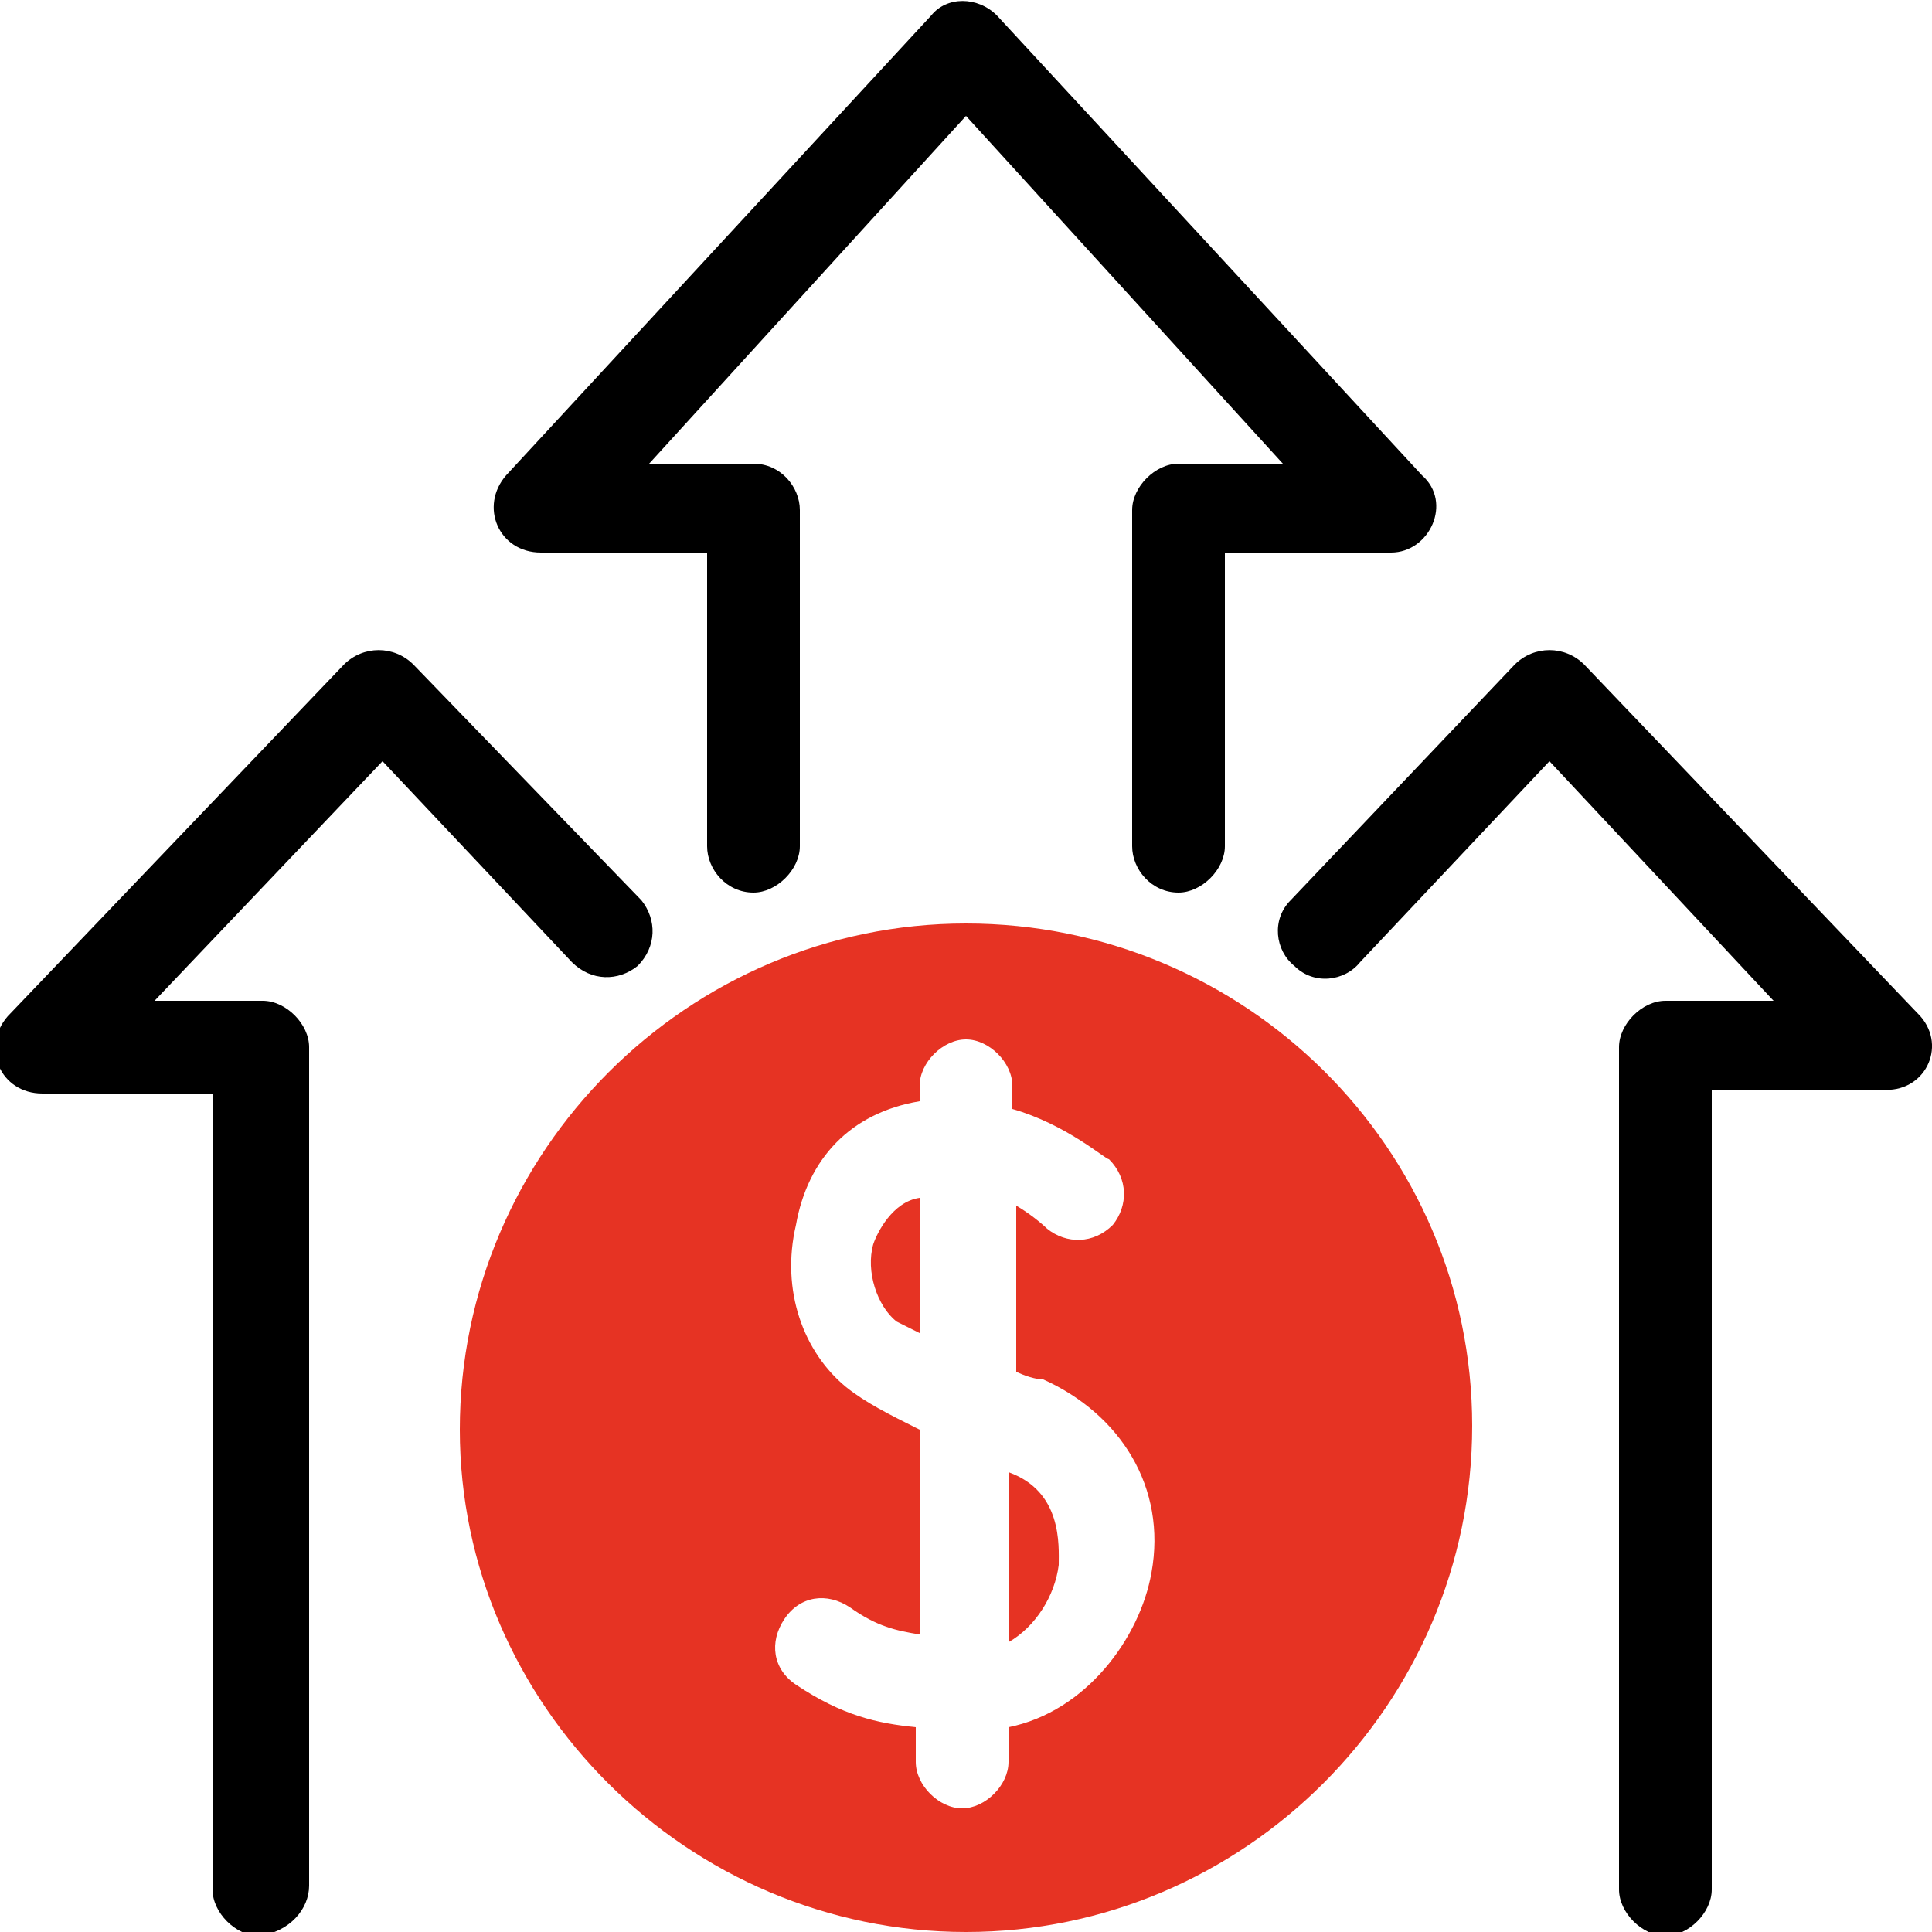 <?xml version="1.0" encoding="utf-8"?>
<!-- Generator: Adobe Illustrator 27.4.0, SVG Export Plug-In . SVG Version: 6.00 Build 0)  -->
<svg version="1.1" id="Layer_1" xmlns="http://www.w3.org/2000/svg" xmlns:xlink="http://www.w3.org/1999/xlink" x="0px" y="0px"
	 viewBox="0 0 50 50" style="enable-background:new 0 0 50 50;" xml:space="preserve">
<style type="text/css">
	.st0{fill-rule:evenodd;clip-rule:evenodd;fill:#E63323;}
	.st1{fill-rule:evenodd;clip-rule:evenodd;}
</style>
<g>
	<path class="st0" d="M-315.4,19.1h-9.6c-0.6,0-1.2,0.6-1.2,1.2v22.9h-2.4V28.3c0-0.6-0.6-1.2-1.2-1.2h-9.6c-0.6,0-1.2,0.6-1.2,1.2
		v16c0,0.6,0.6,1.2,1.2,1.2h24.1c0.6,0,1.2-0.6,1.2-1.2V20.3C-314.2,19.7-314.8,19.1-315.4,19.1z"/>
	<path class="st1" d="M-301.2,47.6h-46.4v-9.5h3.6c0.6,0,1.2-0.6,1.2-1.2c0-0.6-0.6-1.2-1.2-1.2h-3.6v-9.5h3.6
		c0.6,0,1.2-0.6,1.2-1.2s-0.6-1.2-1.2-1.2h-3.6v-9.5h3.6c0.6,0,1.2-0.6,1.2-1.2c0-0.6-0.6-1.2-1.2-1.2h-3.6V1.2
		c0-0.6-0.6-1.2-1.2-1.2c-0.6,0-1.2,0.6-1.2,1.2v47.6c0,0.6,0.6,1.2,1.2,1.2h47.6c0.6,0,1.2-0.6,1.2-1.2
		C-300,48.2-300.6,47.6-301.2,47.6z"/>
	<path class="st1" d="M-302.4,18.3l-7.1,7.2v-5.4c0,0,0,0,0.1,0l7-7.1V18.3z M-302.4,27.1l-7.1,7.2v-5.4c0,0,0,0,0.1,0l7-7.1V27.1z
		 M-302.4,35.9l-7.1,7.2v-5.4c0,0,0,0,0.1,0l7-7.1V35.9z M-302.4,43.2h-3.8l3.8-3.9V43.2z M-309.4,11.2h5.4l-5.4,5.5V11.2z
		 M-301.2,8.8h-9.4c-0.6,0-1.2,0.6-1.2,1.2v34.4c0,0.6,0.5,1.2,1.2,1.2h9.4c0.6,0,1.2-0.6,1.2-1.2V10C-300,9.4-300.5,8.8-301.2,8.8z
		"/>
</g>
<g>
	<path class="st1" d="M-270.8,49h-8c-1,0-1.5-1-1-1.8l11.9-18.8c0.5-0.7,1.6-0.7,2,0l2.4,3.8c0.3,0.5,0.2,1.3-0.4,1.6
		c-0.6,0.3-1.3,0.2-1.7-0.4l-1.4-2.2l-9.7,15.4h5.8c0.6,0,1.2,0.5,1.2,1.2C-269.6,48.5-270.2,49-270.8,49z"/>
	<path class="st1" d="M-239.2,49h8c1,0,1.5-1,1-1.8l-11.9-18.8c-0.5-0.7-1.6-0.7-2,0l-2.4,3.8c-0.3,0.5-0.2,1.3,0.4,1.6
		c0.6,0.3,1.3,0.2,1.7-0.4l1.4-2.2l9.7,15.4h-5.8c-0.6,0-1.2,0.5-1.2,1.2C-240.4,48.5-239.8,49-239.2,49z"/>
	<path class="st0" d="M-257.5,34.3l1.7-1.6c0.5-0.5,1.2-0.5,1.7,0l1.7,1.6l2.9-2.3l-4.3-8.4c-0.5-0.9-1.7-0.9-2.2,0l-4.3,8.4
		L-257.5,34.3z"/>
	<path class="st0" d="M-241.9,47.3l-6.6-13l-3.4,2.6c-0.5,0.4-1.2,0.3-1.6-0.1l-1.5-1.5l-1.5,1.5c-0.4,0.4-1.1,0.5-1.6,0.1l-3.4-2.6
		l-6.6,13c-0.4,0.8,0.2,1.7,1,1.7h24.1C-242.1,49-241.5,48.1-241.9,47.3z"/>
	<path class="st1" d="M-247.7,11.2c-2.1-0.6-4.1-1.3-6.3-0.7V3.7c1.7-0.8,3.6-0.2,5.6,0.4c1.6,0.5,3.3,1,5.1,0.9
		c-0.6,1-1.1,1.9-1.7,2.8c-0.2,0.4-0.3,0.9,0,1.3c0.7,1.1,1.4,2,2.1,2.7C-244.6,12.2-246.1,11.7-247.7,11.2z M-240.2,11.4
		c-0.8-0.6-1.6-1.6-2.5-2.9c1-1.6,2-3.1,2.8-4.9c0.5-1.1-0.7-2.1-1.7-1.5c-1.9,1.2-3.9,0.5-6.1-0.2c-2.5-0.8-5.3-1.6-8.2,0.2
		c-0.2,0.2-0.5,0.5-0.5,0.9v16.4c0,0.6,0.6,1.2,1.2,1.2c0.6,0,1.2-0.5,1.2-1.2V13c1.7-0.8,3.6-0.2,5.6,0.4c1.4,0.5,2.9,0.9,4.5,0.9
		c1.2,0,2.4-0.2,3.7-1C-239.6,12.8-239.6,11.9-240.2,11.4z"/>
</g>
<g>
	<path class="st1" d="M-169.3,26.8c-5.6,10.8-4.4,19.2-4.5,20.8H-190l0.6-5.8c0.1-0.7-0.5-1.3-1.2-1.3h-6.3l-2-5.6
		c-0.1-0.3-0.4-0.6-0.6-0.7l-2.7-1.1c1.6-3.9,2.3-8.2,1.9-12.9c0-0.9,0-1.8,0.1-2.8c0.8-8.1,7.4-14.5,15.4-15
		c9.6-0.6,17.5,7.1,17.5,16.7C-167.4,21.8-168,24.5-169.3,26.8z M-165,19.1c0-10.9-9-19.7-19.9-19c-9.2,0.6-16.7,7.9-17.6,17.1
		c-0.1,1.1-0.1,2.1,0,3.3c0.5,7.6-2.2,12.7-2.3,12.8c-0.3,0.6,0,1.3,0.6,1.6l3.4,1.4l2.1,5.8c0.2,0.5,0.6,0.8,1.1,0.8h5.7l-0.6,5.8
		c-0.1,0.7,0.5,1.3,1.2,1.3h18.8c0.7,0,1.3-0.6,1.2-1.3l-0.1-1.5c-0.5-6.4,0.9-13.1,4.2-19.3C-165.8,25.3-165,22.2-165,19.1z"/>
	<path class="st0" d="M-183.6,6.1c-7.2,0-13,5.9-13,13.1c0,6.3,4.4,11.5,10.2,12.8V20.4h-3.8c-0.7,0-1-0.8-0.6-1.3l6.5-7.5
		c0.3-0.4,0.9-0.4,1.2,0l6.5,7.5c0.5,0.5,0.1,1.3-0.6,1.3h-3.8V32c5.8-1.3,10.2-6.5,10.2-12.8C-170.7,12-176.5,6.1-183.6,6.1z"/>
</g>
<g>
	<path class="st0" d="M-107,7.2h-16c-0.6,0-1.2-0.6-1.2-1.2c0-0.6,0.6-1.2,1.2-1.2h16c0.6,0,1.2,0.6,1.2,1.2
		C-105.8,6.6-106.4,7.2-107,7.2z M-107,14.4h-16c-0.6,0-1.2-0.6-1.2-1.2c0-0.6,0.6-1.2,1.2-1.2h16c0.6,0,1.2,0.6,1.2,1.2
		C-105.8,13.8-106.4,14.4-107,14.4z M-104.6,0h-20.8c-1.5,0-2.8,1.3-2.8,2.8v13.6c0,1.5,1.3,2.8,2.8,2.8h5.1l4.5,4.5
		c0.5,0.5,1.2,0.5,1.7,0l4.5-4.5h5.1c1.5,0,2.8-1.3,2.8-2.8V2.8C-101.8,1.3-103.1,0-104.6,0z"/>
	<path class="st1" d="M-92.4,47.6h-2.4V41c0-0.6-0.5-1.2-1.2-1.2c-0.6,0-1.2,0.6-1.2,1.2v6.7H-110c-0.6,0-1.2-0.6-1.2-1.2
		c0-0.6,0.5-1.2,1.2-1.2h8.6c0.6,0,1.2-0.6,1.2-1.2V41c0-0.6-0.5-1.2-1.2-1.2c-0.6,0-1.2,0.6-1.2,1.2v2h-3.1v-2.8
		c0-3.7,3-6.7,6.7-6.7c3.7,0,6.7,3,6.7,6.7V47.6z M-103.3,26.8c0-2.4,2-4.3,4.3-4.3c2.4,0,4.3,2,4.3,4.3s-2,4.3-4.3,4.3
		C-101.4,31.1-103.3,29.1-103.3,26.8z M-94.9,32.1c1.6-1.3,2.6-3.1,2.6-5.3c0-3.7-3-6.7-6.7-6.7c-3.7,0-6.7,3-6.7,6.7
		c0,2.1,1,4.1,2.6,5.3c-2.9,1.5-4.9,4.6-4.9,8.1v2.8h-2c-2,0-3.5,1.6-3.5,3.5S-112,50-110,50h18.8c0.6,0,1.2-0.6,1.2-1.2v-8.7
		C-90,36.6-92,33.6-94.9,32.1z"/>
	<path class="st1" d="M-119.6,47.6h-13.2V41c0-0.6-0.6-1.2-1.2-1.2c-0.6,0-1.2,0.6-1.2,1.2v6.7h-2.4v-7.5c0-3.7,3-6.7,6.8-6.7
		c3.8,0,6.8,3,6.8,6.7v2.8h-3.2v-2c0-0.6-0.6-1.2-1.2-1.2c-0.6,0-1.2,0.6-1.2,1.2v3.1c0,0.6,0.6,1.2,1.2,1.2h8.8
		c0.6,0,1.2,0.6,1.2,1.2C-118.4,47.1-118.9,47.6-119.6,47.6z M-135.2,26.8c0-2.4,2-4.3,4.4-4.3c2.4,0,4.4,2,4.4,4.3s-2,4.3-4.4,4.3
		C-133.2,31.1-135.2,29.1-135.2,26.8z M-119.6,42.9h-2v-2.8c0-3.5-2.1-6.6-5-8.1c1.6-1.3,2.6-3.1,2.6-5.3c0-3.7-3-6.7-6.8-6.7
		c-3.8,0-6.8,3-6.8,6.7c0,2.1,1,4.1,2.6,5.3c-3,1.5-5,4.6-5,8.1v8.7c0,0.6,0.6,1.2,1.2,1.2h19.2c2,0,3.6-1.6,3.6-3.5
		S-117.6,42.9-119.6,42.9z"/>
</g>
<g>
	<path class="st0" d="M-36.2,26.2c-0.6,0-1.2-0.6-1.2-1.2c0-4.2-3.4-7.6-7.6-7.6c-0.6,0-1.2-0.6-1.2-1.2c0-0.6,0.6-1.2,1.2-1.2
		c5.5,0,10,4.5,10,10C-35,25.6-35.5,26.2-36.2,26.2z M-45,11.8c-7.3,0-13.2,5.9-13.2,13.2c0,7.3,5.9,13.2,13.2,13.2
		c7.3,0,13.2-5.9,13.2-13.2C-31.8,17.7-37.7,11.8-45,11.8z"/>
	<path class="st1" d="M-44.8,4.7c-0.7,0-1.2-0.5-1.2-1.2c0-0.6,0.6-1.2,1.2-1.2c0.7,0,1.2,0.5,1.2,1.2C-43.5,4.1-44.1,4.7-44.8,4.7z
		 M-44.8,0c-2,0-3.7,1.6-3.7,3.5c0,1.6,1.1,2.8,2.5,3.3v1.4c0,0.6,0.6,1.2,1.2,1.2c0.7,0,1.2-0.5,1.2-1.2V6.8
		c1.4-0.5,2.5-1.8,2.5-3.3C-41.1,1.6-42.7,0-44.8,0z"/>
	<path class="st1" d="M-23.5,26.1c-0.6,0-1.2-0.5-1.2-1.1c0-0.6,0.5-1.1,1.2-1.1c0.6,0,1.2,0.5,1.2,1.1
		C-22.3,25.6-22.9,26.1-23.5,26.1z M-23.5,21.6c-1.6,0-2.8,1-3.3,2.3h-1.4c-0.6,0-1.2,0.5-1.2,1.1c0,0.6,0.5,1.1,1.2,1.1h1.4
		c0.5,1.3,1.8,2.3,3.3,2.3c1.9,0,3.5-1.5,3.5-3.4S-21.6,21.6-23.5,21.6z"/>
	<path class="st1" d="M-44.8,47.7c-0.7,0-1.2-0.5-1.2-1.2c0-0.6,0.6-1.2,1.2-1.2c0.7,0,1.2,0.5,1.2,1.2
		C-43.5,47.1-44.1,47.7-44.8,47.7z M-43.5,43.2v-1.4c0-0.6-0.6-1.2-1.2-1.2c-0.7,0-1.2,0.5-1.2,1.2v1.4c-1.4,0.5-2.5,1.8-2.5,3.3
		c0,1.9,1.6,3.5,3.7,3.5s3.7-1.6,3.7-3.5C-41.1,45-42.1,43.7-43.5,43.2z"/>
	<path class="st1" d="M-67.5,25c0-0.6,0.6-1.1,1.2-1.1c0.7,0,1.2,0.5,1.2,1.1c0,0.6-0.6,1.1-1.2,1.1C-67,26.1-67.5,25.6-67.5,25z
		 M-62.9,26.1h1.5c0.7,0,1.2-0.5,1.2-1.1c0-0.6-0.6-1.1-1.2-1.1h-1.5c-0.5-1.3-1.9-2.3-3.4-2.3c-2,0-3.7,1.5-3.7,3.4
		s1.6,3.4,3.7,3.4C-64.7,28.4-63.4,27.4-62.9,26.1z"/>
	<path class="st1" d="M-29.4,5.4h4v4h-4V5.4z M-32.1,13.9l2.1-2.1h5.9c0.6,0,1.2-0.6,1.2-1.2V4.2c-0.1-0.6-0.6-1.2-1.3-1.2h-6.4
		c-0.6,0-1.2,0.6-1.2,1.2v6l-2.1,2.1c-0.5,0.5-0.5,1.2,0,1.7C-33.4,14.3-32.6,14.3-32.1,13.9z"/>
	<path class="st1" d="M-64.3,5.3h3.8v4h-3.8V5.3z M-58.1,10.1V4.1c0-0.6-0.5-1.2-1.2-1.2h-6.1c-0.6,0-1.2,0.6-1.2,1.2v6.4
		c0,0.6,0.5,1.2,1.2,1.2h5.7l2,2.1c0.5,0.5,1.2,0.5,1.6,0c0.5-0.5,0.5-1.2,0-1.7L-58.1,10.1z"/>
	<path class="st1" d="M-60.4,44.6h-3.8v-4h3.8V44.6z M-57.8,36.1l-1.9,2.1h-5.7c-0.6,0-1.2,0.6-1.2,1.2v6.5c0,0.6,0.5,1.2,1.2,1.2
		h6.1c0.6,0,1.2-0.6,1.2-1.2v-6l2-2.1c0.5-0.5,0.5-1.2,0-1.7C-56.6,35.7-57.4,35.7-57.8,36.1z"/>
	<path class="st1" d="M-25.3,44.7h-4v-4h4V44.7z M-24.1,38.2h-5.9l-2.1-2.1c-0.5-0.5-1.2-0.5-1.7,0c-0.5,0.5-0.5,1.2,0,1.7l2.1,2.1
		v5.9c0,0.6,0.6,1.2,1.2,1.2h6.4c0.6,0,1.2-0.6,1.2-1.2v-6.4C-22.9,38.8-23.5,38.2-24.1,38.2z"/>
</g>
<g>
	<path class="st0" d="M26.1,38.1v4.4c0.7-0.4,1.2-1.2,1.3-2C27.4,40,27.5,38.6,26.1,38.1z"/>
	<path class="st0" d="M22.6,32.2c-0.2,0.7,0.1,1.6,0.6,2c0.2,0.1,0.4,0.2,0.6,0.3V31C23.1,31.1,22.7,31.9,22.6,32.2z"/>
	<path class="st0" d="M29.8,40.7c-0.3,1.7-1.7,3.6-3.7,4v0.9c0,0.6-0.6,1.2-1.2,1.2c-0.6,0-1.2-0.6-1.2-1.2v-0.9
		c-1-0.1-1.9-0.3-3.1-1.1c-0.6-0.4-0.7-1.1-0.3-1.7c0.4-0.6,1.1-0.7,1.7-0.3c0.7,0.5,1.2,0.6,1.8,0.7V37c-0.8-0.4-1.4-0.7-1.9-1.1
		c-1.1-0.9-1.7-2.5-1.3-4.2c0.3-1.7,1.4-2.9,3.2-3.2v-0.4c0-0.6,0.6-1.2,1.2-1.2c0.6,0,1.2,0.6,1.2,1.2v0.6c1.4,0.4,2.4,1.3,2.5,1.3
		c0.5,0.5,0.5,1.2,0.1,1.7c-0.5,0.5-1.2,0.5-1.7,0.1c0,0-0.3-0.3-0.8-0.6v4.3c0.2,0.1,0.5,0.2,0.7,0.2C29,36.6,30.2,38.5,29.8,40.7z
		 M25,23.9c-7.2,0-13.1,5.9-13.1,13.1C11.9,44.1,17.8,50,25,50c7.2,0,13.1-5.9,13.1-13.1C38.1,29.7,32.2,23.9,25,23.9z"/>
	<path class="st1" d="M36.8,12.3l-11-11.9c-0.5-0.5-1.3-0.5-1.7,0l-11,11.9c-0.7,0.8-0.2,2,0.9,2h4.3v7.6c0,0.6,0.5,1.2,1.2,1.2
		c0.6,0,1.2-0.6,1.2-1.2v-8.7c0-0.6-0.5-1.2-1.2-1.2h-2.7l8.2-9l8.2,9h-2.7c-0.6,0-1.2,0.6-1.2,1.2v8.7c0,0.6,0.5,1.2,1.2,1.2
		c0.6,0,1.2-0.6,1.2-1.2v-7.6H36C37,14.3,37.6,13,36.8,12.3z"/>
	<path class="st1" d="M49.7,26.3L41,17.2c-0.5-0.5-1.3-0.5-1.8,0l-5.8,6.1c-0.5,0.5-0.4,1.3,0.1,1.7c0.5,0.5,1.3,0.4,1.7-0.1
		l4.9-5.2l5.8,6.2h-2.8c-0.6,0-1.2,0.6-1.2,1.2v21.8c0,0.6,0.6,1.2,1.2,1.2c0.6,0,1.2-0.6,1.2-1.2V28.2h4.4
		C49.8,28.3,50.4,27.1,49.7,26.3z"/>
	<path class="st1" d="M10.7,17.2c-0.5-0.5-1.3-0.5-1.8,0l-8.7,9.1c-0.7,0.8-0.2,2,0.9,2h4.4v20.6c0,0.6,0.6,1.2,1.2,1.2
		C7.5,50,8,49.4,8,48.8V27.1c0-0.6-0.6-1.2-1.2-1.2H4l5.9-6.2l4.9,5.2c0.5,0.5,1.2,0.5,1.7,0.1c0.5-0.5,0.5-1.2,0.1-1.7L10.7,17.2z"
		/>
</g>
</svg>
